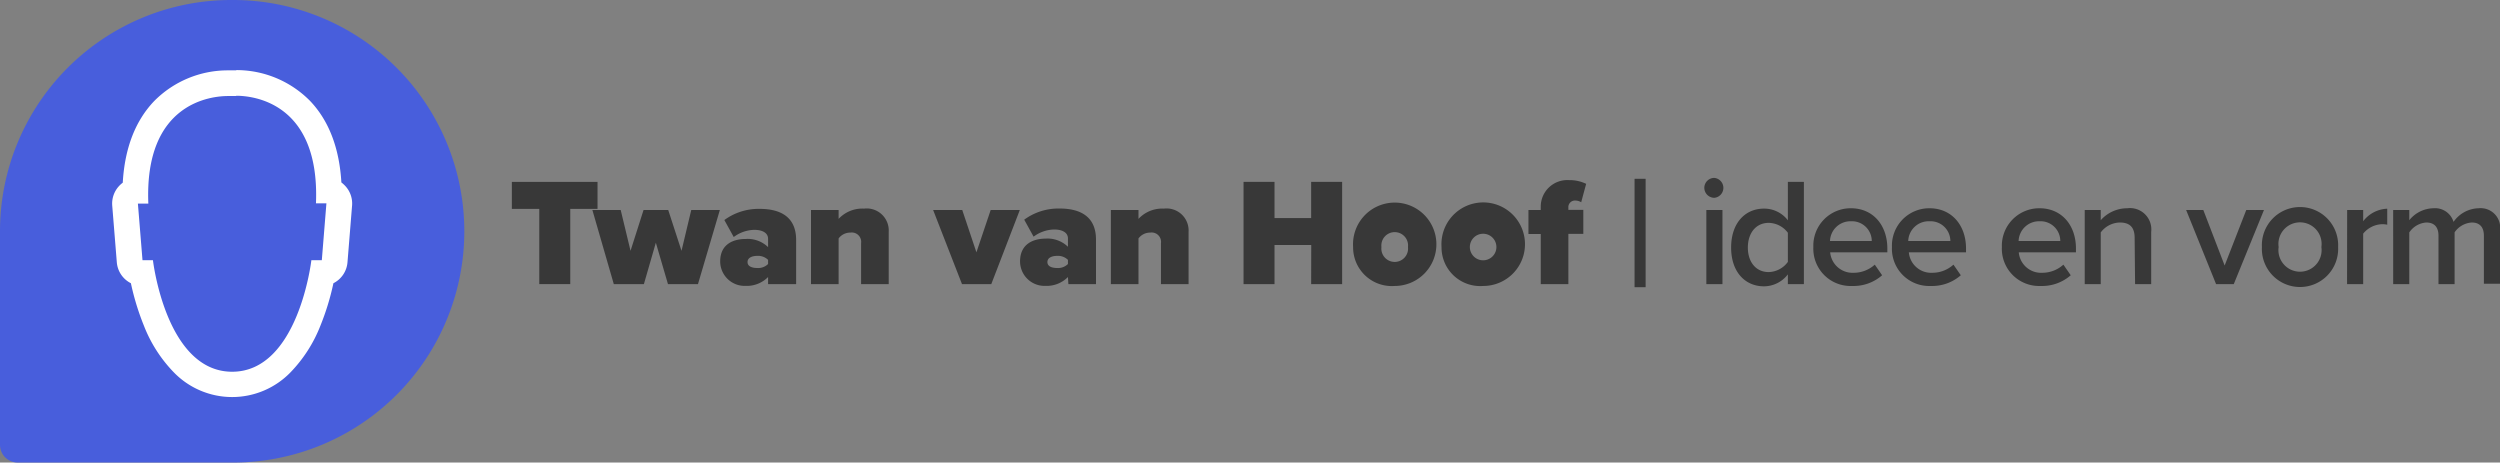 <svg xmlns="http://www.w3.org/2000/svg" viewBox="0 0 282.46 52.26"><rect x="0" y="0" width="282.46" height="52.26" fill="#808080" stroke="none"/><defs><style>.cls-1{fill:#485edc;}.cls-2{fill:#fff;}.cls-3{fill:#383838;}</style></defs><g id="Laag_2" data-name="Laag 2"><g id="Laag_1-2" data-name="Laag 1"><path class="cls-1" d="M26.13,0h.19A26.13,26.13,0,0,1,52.46,26.13v0A26.13,26.13,0,0,1,26.33,52.26H2a2,2,0,0,1-2-2V26.13A26.13,26.13,0,0,1,26.13,0Z"/><path class="cls-2" d="M26.7,10.82c1.77,0,9.46.67,9,12.15h1.18l-.52,6.43H35.18S33.72,42,26.23,42,17.28,29.4,17.28,29.4H16.1L15.58,23h1.18c-.47-11.49,7.23-12.15,9-12.15h.94m0-2.9h-.94a11.69,11.69,0,0,0-8.33,3.46c-2.14,2.23-3.34,5.33-3.56,9.23a3.16,3.16,0,0,0-.43.39,2.91,2.91,0,0,0-.76,2.2l.52,6.43A2.91,2.91,0,0,0,14.79,32a28.64,28.64,0,0,0,1.47,4.8,15.75,15.75,0,0,0,3.37,5.26,9.18,9.18,0,0,0,13.2,0,15.9,15.9,0,0,0,3.37-5.26A28.64,28.64,0,0,0,37.67,32a2.91,2.91,0,0,0,1.59-2.36l.52-6.43A2.91,2.91,0,0,0,39,21a3.89,3.89,0,0,0-.43-.39c-.23-3.9-1.42-7-3.56-9.23A11.69,11.69,0,0,0,26.7,7.92Z"/><path class="cls-3" d="M60.93,23.6h-3.1V20.55h9.68V23.6H64.43v8.5h-3.5Z"/><path class="cls-3" d="M74.1,27.42,72.75,32.1h-3.4l-2.42-8.37h3.2l1.11,4.61,1.47-4.61H75.5L77,28.34l1.1-4.61h3.23L78.86,32.1H75.47Z"/><path class="cls-3" d="M86.78,31.3a3.38,3.38,0,0,1-2.53,1,2.77,2.77,0,0,1-2.88-2.76C81.37,27.48,83,27,84.25,27a3.31,3.31,0,0,1,2.53.92v-.95c0-.59-.54-1-1.56-1a4,4,0,0,0-2.32.81l-1.06-1.92a6.55,6.55,0,0,1,4-1.26c2.08,0,4.11.72,4.11,3.51V32.1H86.78Zm0-1.94a1.62,1.62,0,0,0-1.23-.45c-.52,0-1.09.18-1.09.7s.57.67,1.09.67a1.59,1.59,0,0,0,1.23-.45Z"/><path class="cls-3" d="M97.29,27.48a1.06,1.06,0,0,0-1.21-1.2,1.63,1.63,0,0,0-1.33.66V32.1H91.63V23.73h3.12v1a3.66,3.66,0,0,1,2.87-1.16,2.49,2.49,0,0,1,2.79,2.63V32.1H97.29Z"/><path class="cls-3" d="M105.43,23.73h3.29l1.6,4.78,1.61-4.78h3.29L112,32.1h-3.31Z"/><path class="cls-3" d="M120.66,31.3a3.38,3.38,0,0,1-2.53,1,2.77,2.77,0,0,1-2.88-2.76c0-2.07,1.63-2.58,2.88-2.58a3.31,3.31,0,0,1,2.53.92v-.95c0-.59-.54-1-1.56-1a4,4,0,0,0-2.32.81l-1.06-1.92a6.55,6.55,0,0,1,4-1.26c2.08,0,4.11.72,4.11,3.51V32.1h-3.12Zm0-1.94a1.62,1.62,0,0,0-1.23-.45c-.52,0-1.09.18-1.09.7s.57.67,1.09.67a1.59,1.59,0,0,0,1.23-.45Z"/><path class="cls-3" d="M131.17,27.48a1.06,1.06,0,0,0-1.21-1.2,1.63,1.63,0,0,0-1.33.66V32.1h-3.12V23.73h3.12v1a3.66,3.66,0,0,1,2.87-1.16,2.49,2.49,0,0,1,2.79,2.63V32.1h-3.12Z"/><path class="cls-3" d="M148.15,27.68H144V32.1h-3.5V20.55H144v4.09h4.14V20.55h3.5V32.1h-3.5Z"/><path class="cls-3" d="M152.88,27.91a4.71,4.71,0,1,1,4.69,4.4A4.37,4.37,0,0,1,152.88,27.91Zm6.2,0a1.51,1.51,0,1,0-3,0,1.51,1.51,0,1,0,3,0Z"/><path class="cls-3" d="M162.87,27.91a4.72,4.72,0,1,1,4.7,4.4A4.37,4.37,0,0,1,162.87,27.91Zm6.2,0a1.5,1.5,0,1,0-3,0,1.5,1.5,0,1,0,3,0Z"/><path class="cls-3" d="M174.08,26.44h-1.39V23.73h1.39v-.38a3,3,0,0,1,3.19-3,4.3,4.3,0,0,1,1.94.42l-.56,2.08a1.27,1.27,0,0,0-.66-.19.74.74,0,0,0-.79.78v.27h1.69v2.71H177.2V32.1h-3.12Z"/><path class="cls-3" d="M184.68,20.2h1.25V32.45h-1.25Z"/><path class="cls-3" d="M192.56,21.22a1.13,1.13,0,0,1,1.13-1.12,1.13,1.13,0,0,1,0,2.25A1.14,1.14,0,0,1,192.56,21.22Zm.23,2.51h1.82V32.1h-1.82Z"/><path class="cls-3" d="M202,31a3.42,3.42,0,0,1-2.69,1.35c-2.15,0-3.72-1.63-3.72-4.38s1.56-4.4,3.72-4.4A3.37,3.37,0,0,1,202,24.89V20.55h1.81V32.1H202Zm0-4.7a2.76,2.76,0,0,0-2.17-1.12c-1.44,0-2.35,1.16-2.35,2.79s.91,2.77,2.35,2.77A2.76,2.76,0,0,0,202,29.59Z"/><path class="cls-3" d="M209.12,23.53c2.51,0,4.12,1.92,4.12,4.55v.43h-6.46a2.54,2.54,0,0,0,2.67,2.31,3.54,3.54,0,0,0,2.37-.92l.83,1.2a4.9,4.9,0,0,1-3.39,1.21,4.21,4.21,0,0,1-4.38-4.4A4.22,4.22,0,0,1,209.12,23.53Zm-2.36,3.7h4.72A2.24,2.24,0,0,0,209.12,25,2.31,2.31,0,0,0,206.76,27.23Z"/><path class="cls-3" d="M218,23.53c2.51,0,4.13,1.92,4.13,4.55v.43h-6.46a2.53,2.53,0,0,0,2.66,2.31,3.55,3.55,0,0,0,2.38-.92l.83,1.2a4.91,4.91,0,0,1-3.4,1.21,4.21,4.21,0,0,1-4.38-4.4A4.22,4.22,0,0,1,218,23.53Zm-2.35,3.7h4.71A2.24,2.24,0,0,0,218,25,2.31,2.31,0,0,0,215.6,27.23Z"/><path class="cls-3" d="M230.43,23.53c2.51,0,4.12,1.92,4.12,4.55v.43h-6.46a2.53,2.53,0,0,0,2.66,2.31,3.55,3.55,0,0,0,2.38-.92l.83,1.2a4.91,4.91,0,0,1-3.4,1.21,4.21,4.21,0,0,1-4.38-4.4A4.23,4.23,0,0,1,230.43,23.53Zm-2.36,3.7h4.71A2.23,2.23,0,0,0,230.43,25,2.31,2.31,0,0,0,228.07,27.23Z"/><path class="cls-3" d="M241.18,26.87c0-1.3-.66-1.73-1.68-1.73a2.77,2.77,0,0,0-2.15,1.12V32.1h-1.81V23.73h1.81v1.15a4,4,0,0,1,3-1.35,2.41,2.41,0,0,1,2.7,2.68V32.1h-1.82Z"/><path class="cls-3" d="M247,23.73h1.94L251.35,30l2.44-6.27h2l-3.41,8.37h-2Z"/><path class="cls-3" d="M255.56,27.91a4.31,4.31,0,1,1,8.61,0,4.31,4.31,0,1,1-8.61,0Zm6.72,0a2.44,2.44,0,1,0-4.83,0,2.44,2.44,0,1,0,4.83,0Z"/><path class="cls-3" d="M265.19,23.73H267V25a3.59,3.59,0,0,1,2.72-1.42v1.81a2.37,2.37,0,0,0-.57-.06A2.87,2.87,0,0,0,267,26.4v5.7h-1.82Z"/><path class="cls-3" d="M280.64,26.64c0-.9-.4-1.5-1.37-1.5a2.55,2.55,0,0,0-1.94,1.11V32.1h-1.82V26.64c0-.9-.4-1.5-1.38-1.5a2.53,2.53,0,0,0-1.92,1.12V32.1h-1.82V23.73h1.82v1.15a3.59,3.59,0,0,1,2.71-1.35,2.18,2.18,0,0,1,2.29,1.54,3.55,3.55,0,0,1,2.84-1.54,2.21,2.21,0,0,1,2.41,2.53v6h-1.82Z"/></g></g></svg>
